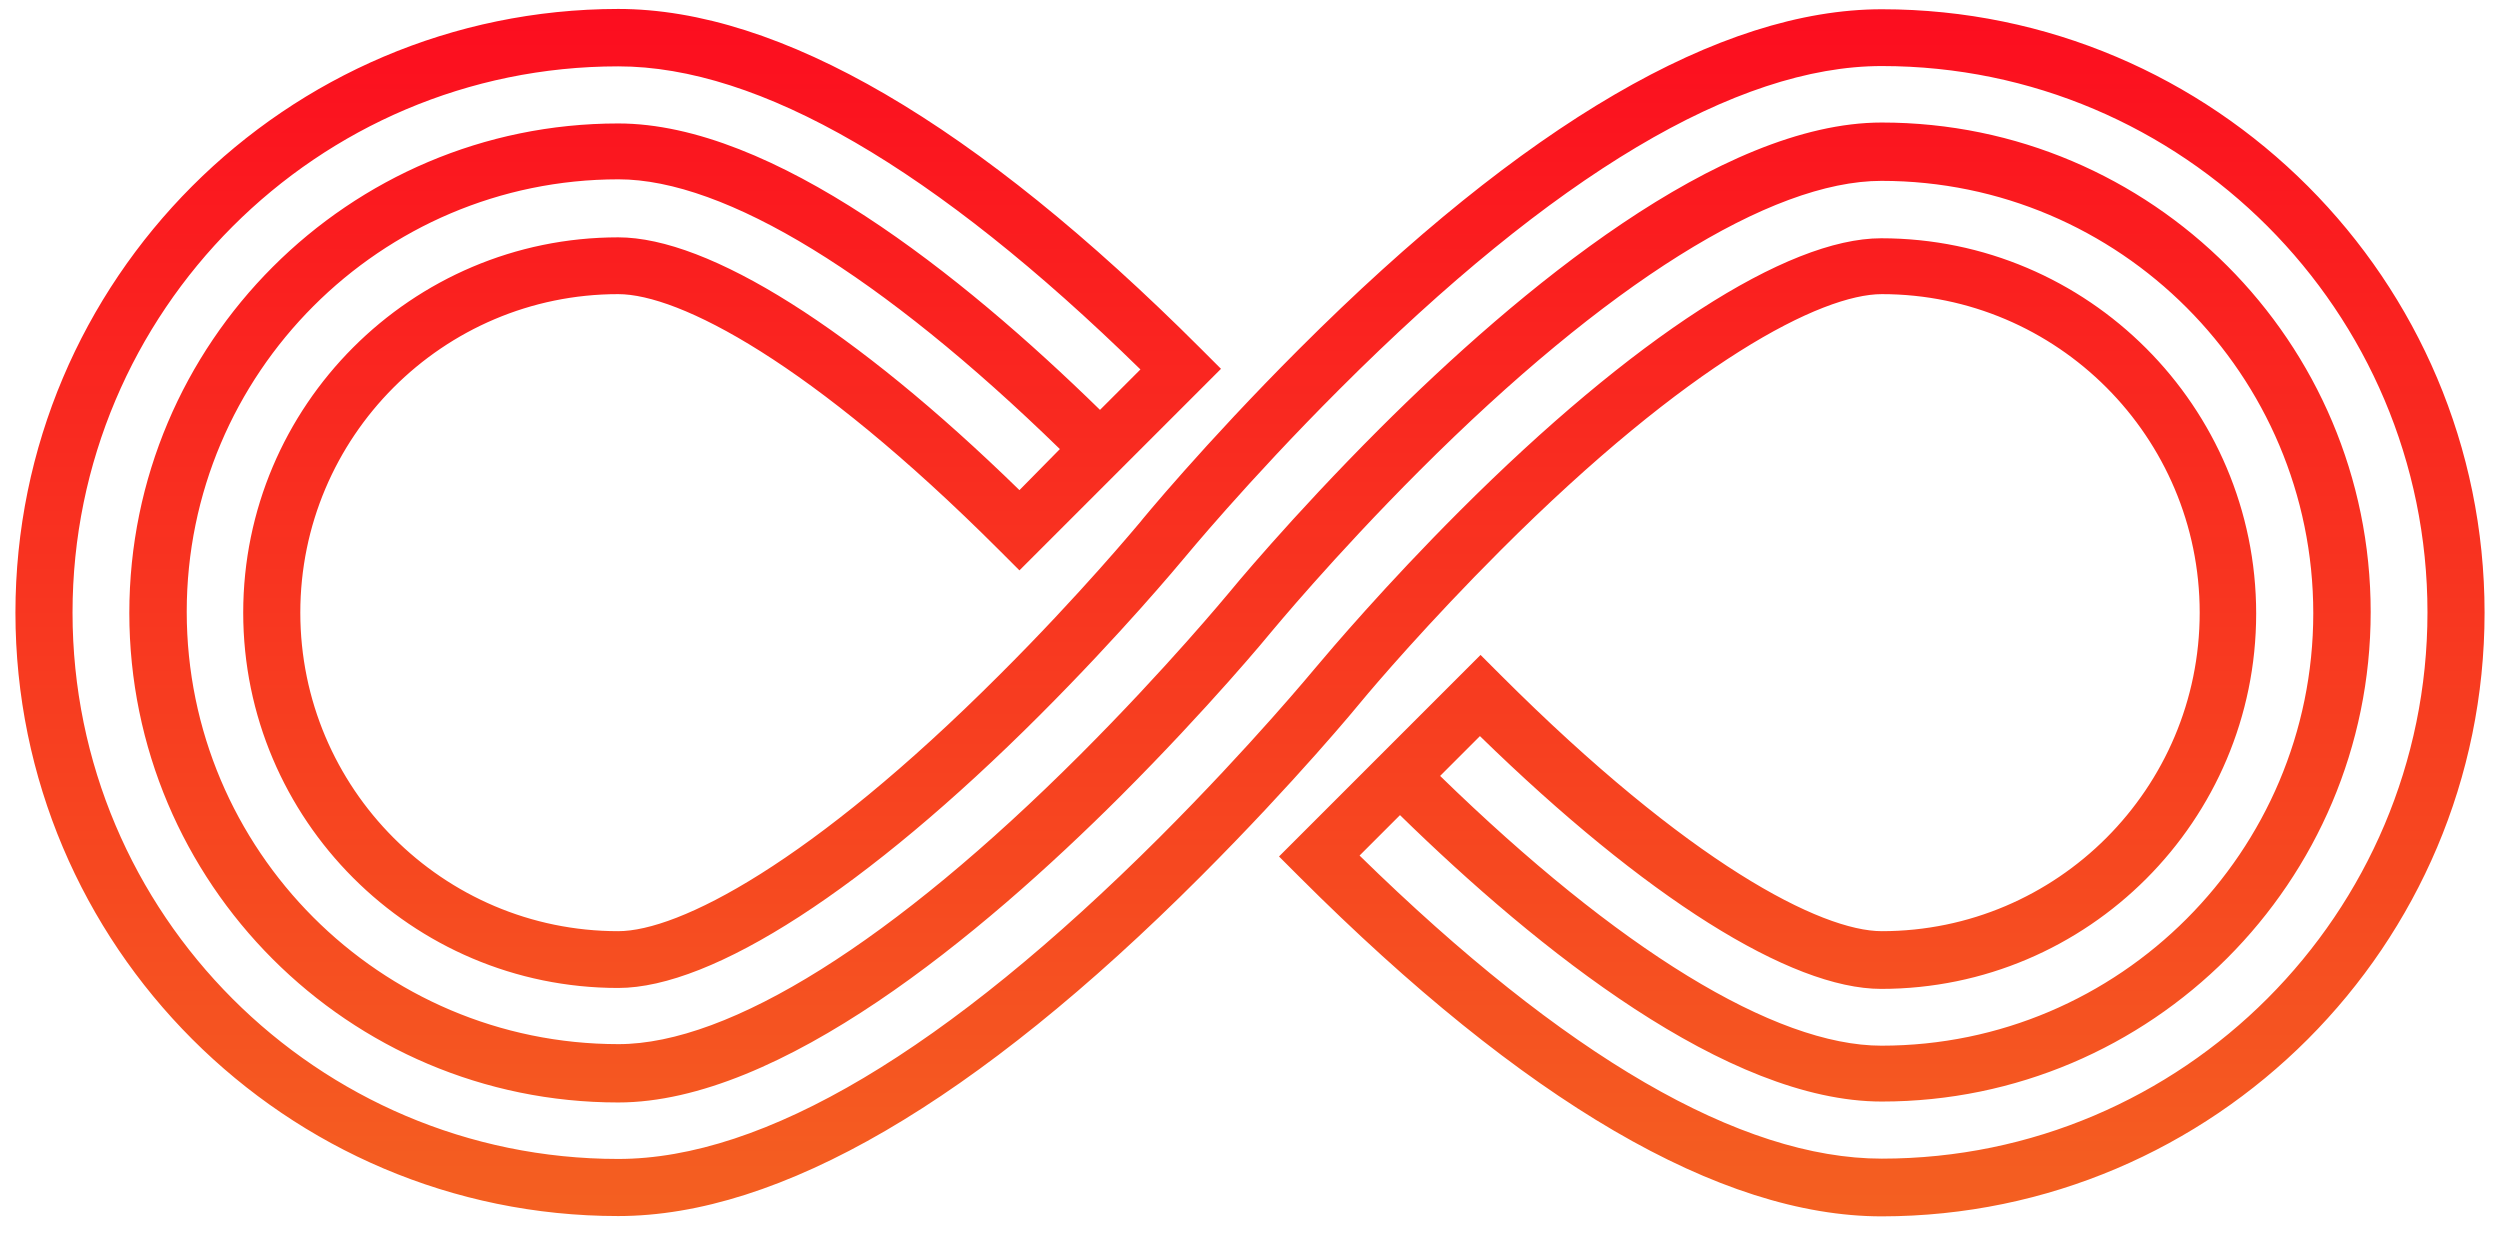 <svg width="81" height="40" viewBox="0 0 81 40" fill="none" xmlns="http://www.w3.org/2000/svg">
<path d="M20.03 39.4C25.25 39.4 31.61 35.7 38.91 28.39C41.97 25.33 44.05 22.8 44.08 22.76C44.55 22.19 46.28 20.17 48.62 17.83C54.74 11.71 59.02 9.53 60.97 9.53C66.65 9.53 71.27 14.16 71.27 19.85C71.27 25.54 66.65 30.17 60.97 30.17C59.01 30.17 54.74 27.99 48.62 21.87L47.97 21.22L41.44 27.75L42.09 28.4C49.39 35.7 55.74 39.41 60.97 39.41C71.74 39.4 80.5 30.63 80.5 19.85C80.5 9.07 71.74 0.3 60.97 0.3C55.75 0.3 49.4 4 42.09 11.31C39.01 14.39 36.95 16.9 36.94 16.92C36.86 17.01 35.01 19.25 32.38 21.87C26.26 27.99 21.98 30.17 20.03 30.17C14.35 30.17 9.73 25.54 9.73 19.85C9.73 14.16 14.35 9.53 20.03 9.53C21.99 9.53 26.26 11.71 32.38 17.83L33.03 18.48L39.56 11.95L38.91 11.3C31.61 4 25.26 0.29 20.03 0.29C9.26 0.3 0.5 9.07 0.5 19.85C0.5 30.63 9.26 39.4 20.03 39.4ZM33.03 15.88C27.68 10.66 22.97 7.69 20.03 7.69C13.33 7.69 7.88 13.15 7.88 19.85C7.88 26.55 13.33 32.01 20.03 32.01C23.09 32.01 28.07 28.79 33.69 23.17C36.33 20.53 38.16 18.33 38.37 18.08C38.39 18.06 40.39 15.62 43.4 12.61C50.35 5.66 56.26 2.14 60.97 2.14C70.72 2.14 78.65 10.08 78.65 19.84C78.65 29.6 70.72 37.54 60.97 37.54C56.4 37.54 50.71 34.24 44.05 27.72L45.36 26.41C49.84 30.79 55.97 35.69 60.97 35.69C69.7 35.69 76.81 28.58 76.81 19.83C76.81 11.08 69.71 3.97 60.97 3.97C55.73 3.97 49.23 9.37 44.7 13.89C41.82 16.77 39.87 19.14 39.79 19.24C39.77 19.26 37.81 21.64 35 24.45C28.95 30.5 23.64 33.83 20.04 33.83C12.32 33.83 6.05 27.54 6.05 19.82C6.05 12.1 12.33 5.81 20.04 5.81C23.5 5.81 28.57 8.93 34.34 14.55L33.03 15.88ZM20.03 2.15C24.6 2.15 30.29 5.45 36.95 11.97L35.64 13.28C31.16 8.9 25.03 4 20.03 4C11.3 4 4.19 11.11 4.19 19.86C4.19 28.61 11.29 35.72 20.03 35.72C25.27 35.72 31.77 30.32 36.3 25.8C39.18 22.92 41.13 20.55 41.21 20.45C41.23 20.43 43.19 18.05 46 15.24C52.05 9.19 57.37 5.86 60.96 5.86C68.68 5.86 74.95 12.15 74.95 19.87C74.95 27.59 68.67 33.88 60.96 33.88C57.5 33.88 52.43 30.76 46.66 25.14L47.95 23.85C53.3 29.07 58.01 32.04 60.95 32.04C67.65 32.04 73.1 26.58 73.1 19.88C73.1 13.18 67.65 7.72 60.95 7.72C57.89 7.72 52.91 10.94 47.29 16.56C44.9 18.95 43.13 21.03 42.61 21.65C42.59 21.67 40.56 24.14 37.58 27.12C30.66 34.03 24.75 37.55 20.03 37.55C10.28 37.55 2.35 29.61 2.35 19.85C2.35 10.09 10.28 2.15 20.03 2.15Z" fill="url(#paint0_linear_880_1732)"/>
<defs>
<linearGradient id="paint0_linear_880_1732" x1="40.5" y1="39.41" x2="40.5" y2="0.29" gradientUnits="userSpaceOnUse">
<stop stop-color="#F46021"/>
<stop offset="1" stop-color="#FC0D1F"/>
</linearGradient>
</defs>
</svg>

